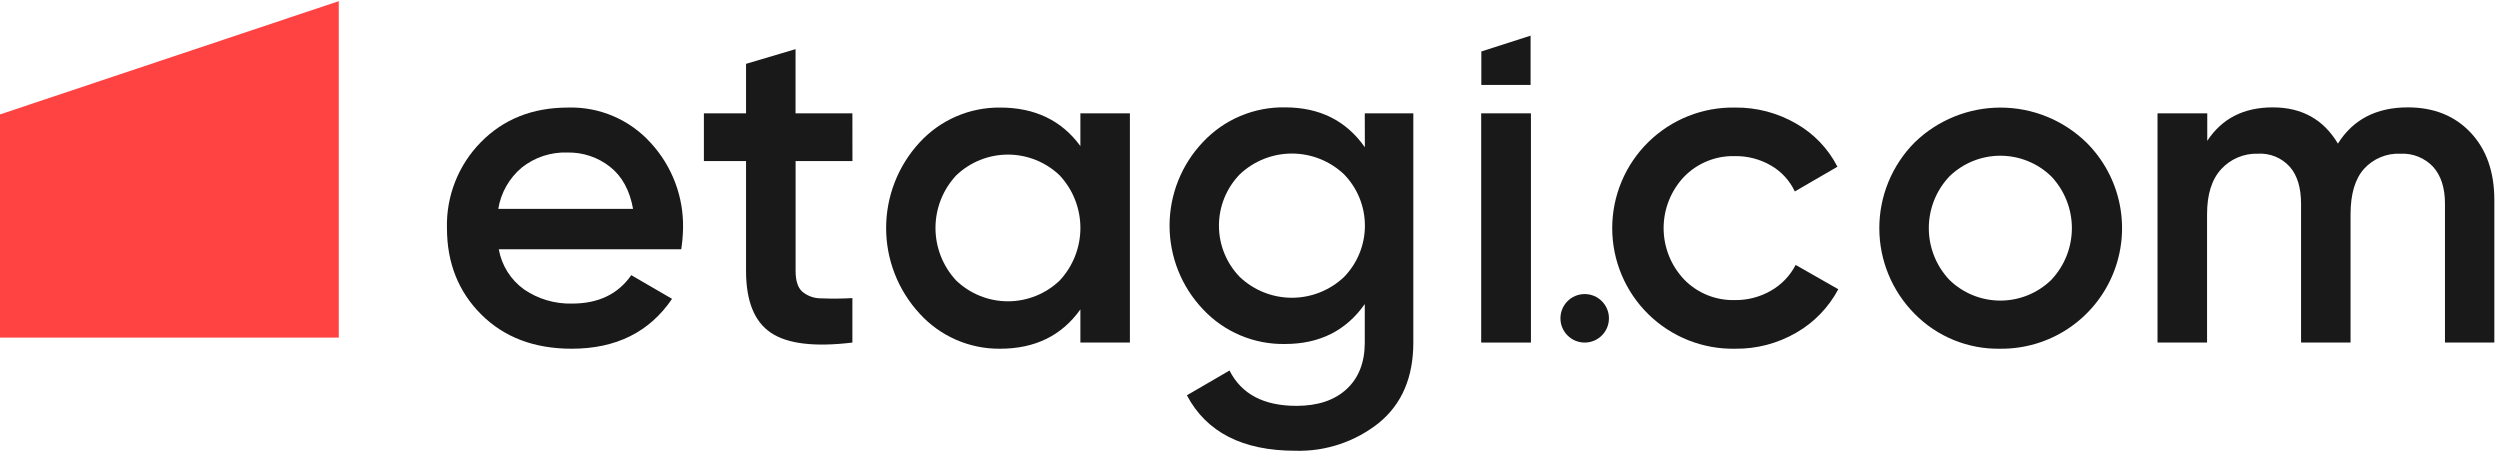 <svg width="237" height="43" viewBox="0 0 237 43" fill="none" xmlns="http://www.w3.org/2000/svg">
<path d="M47.284 23.628C47.554 25.159 48.411 26.524 49.673 27.432C51.014 28.351 52.61 28.822 54.235 28.779C56.729 28.779 58.599 27.881 59.844 26.085L63.711 28.33C61.57 31.483 58.398 33.059 54.195 33.059C50.656 33.059 47.801 31.98 45.631 29.821C43.46 27.663 42.374 24.932 42.371 21.63C42.331 20.125 42.595 18.627 43.148 17.227C43.7 15.826 44.529 14.552 45.586 13.479C47.733 11.291 50.486 10.197 53.845 10.197C55.317 10.153 56.781 10.43 58.136 11.008C59.49 11.587 60.703 12.453 61.69 13.547C63.724 15.756 64.822 18.668 64.753 21.67C64.739 22.326 64.681 22.98 64.582 23.628H47.284ZM47.239 19.802H60.015C59.698 18.036 58.967 16.704 57.823 15.806C56.678 14.908 55.259 14.432 53.804 14.458C52.231 14.401 50.688 14.909 49.457 15.891C48.278 16.883 47.491 18.264 47.239 19.784V19.802Z" fill="#191919"/>
<path d="M80.812 15.267H75.423V25.694C75.423 26.592 75.625 27.239 76.034 27.63C76.534 28.056 77.172 28.287 77.83 28.281C78.822 28.324 79.816 28.317 80.807 28.259V32.475C77.215 32.91 74.637 32.598 73.074 31.541C71.511 30.485 70.728 28.538 70.725 25.703V15.267H66.729V10.744H70.725V6.052L75.418 4.659V10.744H80.807L80.812 15.267Z" fill="#191919"/>
<path d="M102.421 10.744H107.114V32.475H102.421V29.332C100.652 31.817 98.116 33.059 94.814 33.059C93.379 33.074 91.957 32.785 90.641 32.212C89.325 31.638 88.146 30.793 87.18 29.731C85.139 27.522 84.005 24.625 84.005 21.617C84.005 18.609 85.139 15.711 87.18 13.502C88.15 12.447 89.33 11.607 90.645 11.038C91.961 10.468 93.381 10.182 94.814 10.197C98.107 10.197 100.643 11.414 102.421 13.848V10.744ZM90.642 26.588C91.963 27.856 93.722 28.563 95.553 28.563C97.383 28.563 99.143 27.856 100.463 26.588C101.722 25.236 102.422 23.457 102.422 21.61C102.422 19.763 101.722 17.984 100.463 16.632C99.143 15.364 97.383 14.656 95.553 14.656C93.722 14.656 91.963 15.364 90.642 16.632C89.383 17.984 88.684 19.763 88.684 21.61C88.684 23.457 89.383 25.236 90.642 26.588V26.588Z" fill="#191919"/>
<path d="M129.38 10.744H133.983V32.475C133.983 35.769 132.897 38.304 130.727 40.083C128.485 41.873 125.682 42.811 122.814 42.732C117.802 42.732 114.37 40.979 112.517 37.474L116.558 35.125C117.684 37.358 119.799 38.475 122.904 38.475C124.928 38.475 126.513 37.945 127.66 36.885C128.806 35.825 129.38 34.355 129.38 32.475V28.824C127.61 31.348 125.089 32.61 121.817 32.61C120.364 32.636 118.921 32.357 117.582 31.791C116.243 31.225 115.037 30.384 114.044 29.323C112.009 27.184 110.874 24.345 110.874 21.392C110.874 18.44 112.009 15.6 114.044 13.461C115.039 12.401 116.246 11.56 117.587 10.995C118.927 10.43 120.372 10.152 121.826 10.179C125.101 10.179 127.622 11.439 129.389 13.96L129.38 10.744ZM117.533 26.26C118.867 27.523 120.635 28.227 122.473 28.227C124.31 28.227 126.078 27.523 127.413 26.26C128.682 24.958 129.393 23.211 129.393 21.392C129.393 19.573 128.682 17.826 127.413 16.524C126.078 15.261 124.31 14.557 122.473 14.557C120.635 14.557 118.867 15.261 117.533 16.524C116.266 17.828 115.556 19.574 115.556 21.392C115.556 23.21 116.266 24.957 117.533 26.26V26.26Z" fill="#191919"/>
<path d="M140.417 32.475V10.744H145.132V32.475H140.417Z" fill="#191919"/>
<path d="M164.498 33.059C162.977 33.089 161.466 32.816 160.053 32.255C158.64 31.694 157.353 30.857 156.267 29.792C155.181 28.728 154.319 27.457 153.73 26.055C153.141 24.654 152.838 23.148 152.838 21.628C152.838 20.107 153.141 18.602 153.73 17.2C154.319 15.798 155.181 14.528 156.267 13.463C157.353 12.399 158.64 11.562 160.053 11.001C161.466 10.44 162.977 10.166 164.498 10.197C166.526 10.174 168.523 10.7 170.277 11.719C171.953 12.669 173.313 14.09 174.189 15.806L170.147 18.15C169.666 17.122 168.883 16.267 167.902 15.698C166.855 15.087 165.66 14.776 164.448 14.8C163.556 14.777 162.669 14.939 161.843 15.276C161.017 15.613 160.269 16.118 159.648 16.758C158.404 18.073 157.711 19.814 157.711 21.623C157.711 23.433 158.404 25.174 159.648 26.489C160.269 27.129 161.017 27.633 161.843 27.97C162.669 28.307 163.556 28.47 164.448 28.447C165.66 28.467 166.853 28.156 167.902 27.549C168.895 26.978 169.702 26.133 170.228 25.115L174.27 27.419C173.354 29.145 171.969 30.576 170.273 31.546C168.519 32.561 166.524 33.084 164.498 33.059V33.059Z" fill="#191919"/>
<path d="M189.633 33.059C188.125 33.088 186.627 32.81 185.231 32.242C183.834 31.674 182.568 30.827 181.509 29.754C179.363 27.593 178.159 24.672 178.159 21.628C178.159 18.583 179.363 15.662 181.509 13.502C183.688 11.384 186.607 10.199 189.646 10.199C192.685 10.199 195.604 11.384 197.783 13.502C199.4 15.103 200.502 17.149 200.949 19.38C201.396 21.611 201.167 23.924 200.292 26.024C199.417 28.125 197.935 29.916 196.036 31.169C194.137 32.422 191.908 33.08 189.633 33.059V33.059ZM184.809 26.538C186.101 27.794 187.831 28.496 189.633 28.496C191.434 28.496 193.164 27.794 194.456 26.538C195.713 25.213 196.414 23.455 196.414 21.628C196.414 19.8 195.713 18.043 194.456 16.717C193.163 15.464 191.433 14.763 189.633 14.763C187.832 14.763 186.102 15.464 184.809 16.717C183.552 18.043 182.851 19.8 182.851 21.628C182.851 23.455 183.552 25.213 184.809 26.538V26.538Z" fill="#191919"/>
<path d="M228.262 10.179C230.729 10.179 232.714 10.976 234.217 12.572C235.72 14.168 236.469 16.311 236.463 19.003V32.475H231.783V19.308C231.783 17.811 231.407 16.645 230.656 15.81C230.262 15.393 229.782 15.066 229.249 14.852C228.717 14.638 228.144 14.542 227.571 14.571C226.925 14.54 226.28 14.653 225.682 14.901C225.084 15.149 224.549 15.525 224.113 16.003C223.26 16.958 222.833 18.392 222.833 20.305V32.475H218.14V19.308C218.14 17.799 217.781 16.614 217.071 15.81C216.694 15.39 216.226 15.061 215.704 14.846C215.181 14.632 214.617 14.537 214.054 14.571C213.404 14.549 212.757 14.668 212.157 14.919C211.557 15.17 211.018 15.547 210.578 16.026C209.68 16.996 209.23 18.422 209.23 20.305V32.475H204.533V10.744H209.248V13.354C210.635 11.237 212.705 10.179 215.459 10.179C218.214 10.179 220.272 11.324 221.634 13.614C223.068 11.324 225.278 10.179 228.262 10.179Z" fill="#191919"/>
<path d="M145.1 8.05H140.43V4.879L145.1 3.38V8.05Z" fill="#191919"/>
<path d="M32.114 32.004H0V10.848L32.114 0.11V32.004Z" fill="#FF4242"/>
<path d="M150.229 32.475C151.499 32.475 152.528 31.446 152.528 30.176C152.528 28.906 151.499 27.877 150.229 27.877C148.959 27.877 147.93 28.906 147.93 30.176C147.93 31.446 148.959 32.475 150.229 32.475Z" fill="#191919"/>
</svg>

